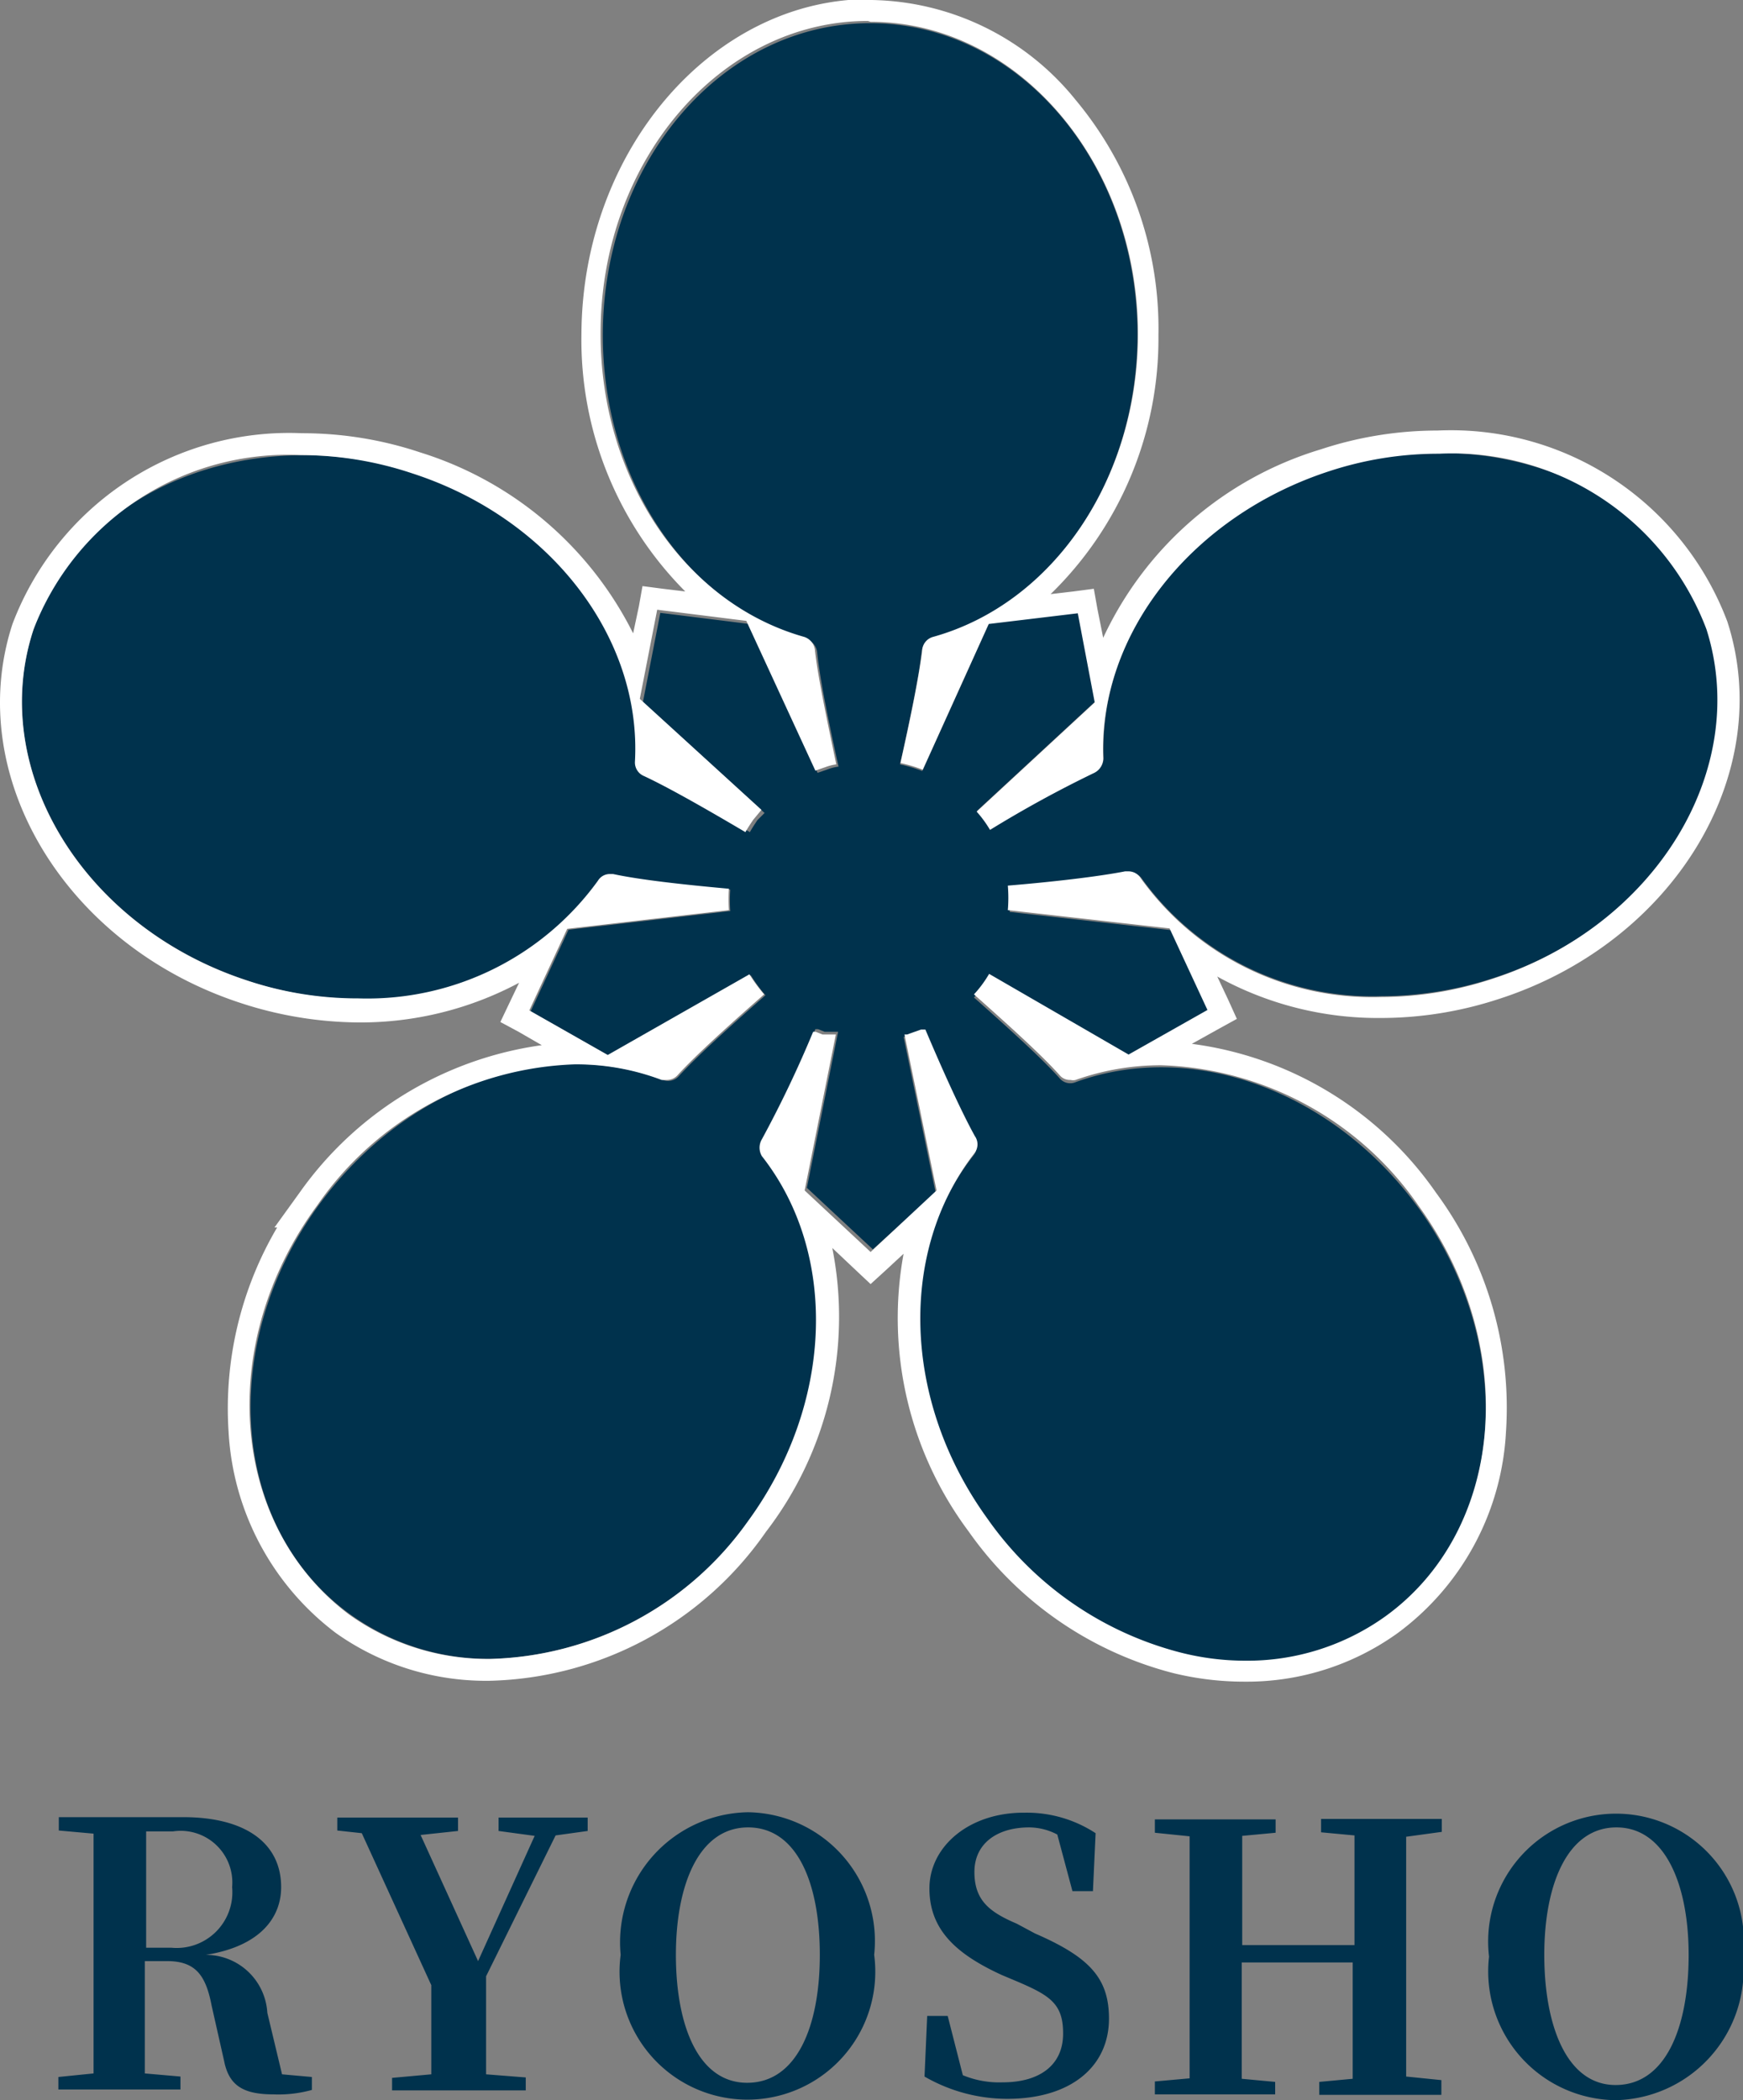 <svg xmlns="http://www.w3.org/2000/svg" viewBox="0 0 39.12 47.12"><rect x="0" y="0" width="39.12" height="47.12" fill="#808080" stroke="none"/><g data-name="レイヤー 2"><g data-name="レイヤー 1"><path d="M7 46.6v.29a2.78 2.78 0 0 1-.86.1c-.67 0-1-.19-1.11-.75L4.75 45c-.13-.68-.36-1-1-1h-.5v2.52l.8.07v.29H1.31v-.28l.79-.08v-5.38l-.78-.07v-.3h2.79c1.41 0 2.2.59 2.2 1.57 0 .7-.49 1.33-1.69 1.52A1.38 1.38 0 0 1 6 45.16l.33 1.38zm-3.15-2.9a1.25 1.25 0 0 0 1.36-1.36 1.16 1.16 0 0 0-1.33-1.25h-.6v2.61zm7.06.64v2.2l.89.07v.29h-3v-.28l.88-.08v-2l-1.56-3.41-.55-.06v-.29h2.71v.3l-.84.09L10.73 44 12 41.19l-.81-.11v-.3h2v.3l-.72.1zm8.71-.48a2.87 2.87 0 1 1-5.69 0 2.92 2.92 0 0 1 2.86-3.2 2.89 2.89 0 0 1 2.83 3.2zm-2.85 2.87c1.11 0 1.63-1.26 1.63-2.87S17.89 41 16.79 41s-1.62 1.28-1.62 2.86.5 2.87 1.6 2.87zm6.46-3.35c1.22.53 1.66 1 1.66 1.91 0 1.08-.86 1.8-2.28 1.8a3.72 3.72 0 0 1-1.86-.5l.06-1.36h.46l.34 1.33a2.14 2.14 0 0 0 .89.16c.84 0 1.35-.39 1.36-1.07s-.28-.87-1-1.18l-.38-.16c-1-.46-1.62-1-1.62-1.94s.89-1.71 2.14-1.7a2.82 2.82 0 0 1 1.59.46l-.06 1.3h-.46l-.34-1.27a1.37 1.37 0 0 0-.63-.16c-.72 0-1.23.36-1.23 1s.34.9.95 1.16zm8.33-2.17v5.38l.79.08V47h-2.74v-.29l.75-.07v-2.61h-2.49v2.61l.75.07v.28h-2.7v-.29l.78-.07V41.2l-.78-.08v-.3h2.71v.3l-.75.07v2.45h2.52v-2.46l-.75-.07v-.3h2.71v.29zm7.56 2.7a2.93 2.93 0 0 1-2.86 3.21 2.89 2.89 0 0 1-2.84-3.22 2.87 2.87 0 1 1 5.7 0zm-2.86 2.87c1.11 0 1.63-1.26 1.64-2.87S37.38 41 36.28 41s-1.62 1.28-1.62 2.86.5 2.92 1.6 2.92zm2.09-32.68c-1-3.14-4.82-4.73-8.5-3.55-3.1 1-5.19 3.65-5.08 6.45a.36.36 0 0 1-.2.32 26.17 26.17 0 0 0-2.34 1.28 2.55 2.55 0 0 0-.3-.41l2.65-2.45-.38-2-2 .24-1.5 3.32a3.17 3.17 0 0 0-.5-.15c.21-.94.42-1.94.49-2.55a.33.33 0 0 1 .24-.28c2.7-.75 4.59-3.55 4.6-6.8 0-3.87-2.67-7-6-7s-6 3.13-6 7c0 3.25 1.87 6.06 4.57 6.82a.35.35 0 0 1 .24.29c.06.61.27 1.62.48 2.57a1.05 1.05 0 0 0-.24.06l-.23.08L16.82 14l-2-.25-.39 2 2.73 2.49-.16.16c-.06.09-.12.18-.17.27-.83-.49-1.72-1-2.28-1.26a.33.33 0 0 1-.2-.31c.12-2.8-2-5.47-5-6.48-3.75-1.21-7.57.38-8.6 3.51S1.87 20.8 5.55 22a7.84 7.84 0 0 0 2.5.41 6.36 6.36 0 0 0 5.4-2.64.31.31 0 0 1 .34-.14c.61.13 1.64.24 2.6.33a3.85 3.85 0 0 0 0 .48l-3.63.42-.85 1.83 1.76 1 3.18-1.81a3.72 3.72 0 0 0 .33.45c-.73.64-1.52 1.35-1.94 1.81a.32.32 0 0 1-.36.09c-2.63-1-5.8.17-7.72 2.8-2.28 3.12-2 7.24.7 9.19a5.34 5.34 0 0 0 3.17 1 7.35 7.35 0 0 0 5.8-3.14c1.92-2.62 2.05-6 .32-8.2a.37.37 0 0 1 0-.38 25.63 25.63 0 0 0 1.15-2.41h.06l.15.06h.3l-.7 3.5 1.48 1.38L21 26.76l-.72-3.5h.06l.14-.05.17-.06h.1c.38.9.81 1.85 1.11 2.39a.32.32 0 0 1 0 .37c-1.74 2.2-1.63 5.57.28 8.21a7.61 7.61 0 0 0 4.31 3 5.89 5.89 0 0 0 1.48.19 5.38 5.38 0 0 0 3.17-1c2.68-1.94 3-6.06.75-9.19-1.91-2.64-5.07-3.8-7.71-2.84a.31.31 0 0 1-.36-.09c-.41-.46-1.19-1.16-1.92-1.81a2.61 2.61 0 0 0 .34-.46l3.17 1.78 1.77-1-.85-1.83-3.63-.41a3.39 3.39 0 0 0 0-.55c1-.08 2-.2 2.63-.32a.32.32 0 0 1 .35.14A6.39 6.39 0 0 0 31 22.35a8.16 8.16 0 0 0 2.5-.4c3.7-1.18 5.87-4.7 4.85-7.85z" fill="#00324d"/><path d="M19.54.49c3.3 0 6 3.16 6 7 0 3.25-1.9 6.05-4.6 6.8a.33.33 0 0 0-.24.28c-.07.61-.28 1.61-.49 2.55a3.17 3.17 0 0 1 .5.15L22.19 14l2-.24.38 2-2.65 2.45a2.55 2.55 0 0 1 .3.41 26.17 26.17 0 0 1 2.34-1.28.36.36 0 0 0 .2-.32c-.11-2.8 2-5.45 5.08-6.45a7.85 7.85 0 0 1 2.46-.39 6.1 6.1 0 0 1 6 3.94c1 3.15-1.15 6.67-4.83 7.85a8 8 0 0 1-2.48.4 6.39 6.39 0 0 1-5.39-2.67.32.32 0 0 0-.28-.15h-.07c-.61.12-1.66.24-2.63.32a3.39 3.39 0 0 1 0 .55l3.63.41.85 1.83-1.77 1-3.13-1.81a2.61 2.61 0 0 1-.34.46c.73.65 1.51 1.35 1.92 1.81a.3.3 0 0 0 .25.11.22.22 0 0 0 .11 0 5.74 5.74 0 0 1 1.92-.33 7.3 7.3 0 0 1 5.79 3.17c2.26 3.13 1.93 7.25-.75 9.19a5.32 5.32 0 0 1-3.15 1 5.89 5.89 0 0 1-1.48-.19 7.61 7.61 0 0 1-4.31-3c-1.91-2.64-2-6-.28-8.21a.32.32 0 0 0 0-.37c-.3-.54-.73-1.49-1.11-2.39h-.1l-.17.06-.14.05h-.06l.72 3.5-1.48 1.38-1.48-1.38.7-3.5h-.3l-.15-.06h-.06a25.63 25.63 0 0 1-1.15 2.41.37.37 0 0 0 0 .38c1.73 2.2 1.6 5.58-.32 8.2A7.31 7.31 0 0 1 11 37.22a5.34 5.34 0 0 1-3.17-1c-2.66-2-3-6.07-.7-9.19a7.33 7.33 0 0 1 5.77-3.15 5.42 5.42 0 0 1 1.95.35h.12a.32.32 0 0 0 .24-.11c.42-.46 1.21-1.17 1.94-1.81a3.72 3.72 0 0 1-.33-.45l-3.18 1.81-1.76-1 .85-1.83 3.63-.42a3.85 3.85 0 0 1 0-.48c-1-.09-2-.2-2.6-.33h-.07a.31.31 0 0 0-.27.15 6.39 6.39 0 0 1-5.38 2.64 7.84 7.84 0 0 1-2.49-.4c-3.68-1.2-5.83-4.73-4.8-7.87a6.12 6.12 0 0 1 6-3.92 7.93 7.93 0 0 1 2.5.41c3.09 1 5.16 3.68 5 6.48a.33.33 0 0 0 .2.31c.56.26 1.45.77 2.28 1.26.05-.09.11-.18.17-.27l.19-.23-2.73-2.49.39-2 2 .25 1.55 3.36.23-.08a1.05 1.05 0 0 1 .24-.06c-.21-1-.42-2-.48-2.57a.35.35 0 0 0-.24-.29c-2.7-.76-4.58-3.57-4.57-6.82 0-3.86 2.7-7 6-7m0-.49C16 0 13.07 3.36 13.05 7.49a8 8 0 0 0 2.33 5.78l-.5-.06-.46-.06-.08.45-.13.61a8 8 0 0 0-4.78-4.06 8.35 8.35 0 0 0-2.65-.43A6.64 6.64 0 0 0 .28 14c-1.11 3.4 1.18 7.21 5.11 8.5a8.67 8.67 0 0 0 2.66.44 7.56 7.56 0 0 0 3.6-.89l-.22.46-.2.42.41.22.52.3a8 8 0 0 0-5.43 3.3l-.57.79h.06a8 8 0 0 0-1.09 4.58 6.07 6.07 0 0 0 2.41 4.52A5.82 5.82 0 0 0 11 37.71a7.77 7.77 0 0 0 6.19-3.34A7.91 7.91 0 0 0 18.68 28l.53.5.33.31.34-.31.4-.37a8 8 0 0 0 1.46 6.23 8.07 8.07 0 0 0 4.6 3.18 6.71 6.71 0 0 0 1.59.19 5.8 5.8 0 0 0 3.44-1.09 6 6 0 0 0 2.43-4.51 8.12 8.12 0 0 0-1.57-5.37 7.92 7.92 0 0 0-5.48-3.34l.61-.34.4-.22-.19-.42-.25-.53a7.46 7.46 0 0 0 3.67.93 8.51 8.51 0 0 0 2.63-.42c3.94-1.26 6.25-5.06 5.15-8.47a6.63 6.63 0 0 0-6.51-4.29 8.34 8.34 0 0 0-2.61.42 7.9 7.9 0 0 0-4.89 4.23l-.13-.65-.08-.45-.46.06-.51.06A8 8 0 0 0 26 7.52a8 8 0 0 0-1.86-5.28A6 6 0 0 0 19.56 0z" fill="#fff"/></g></g></svg>